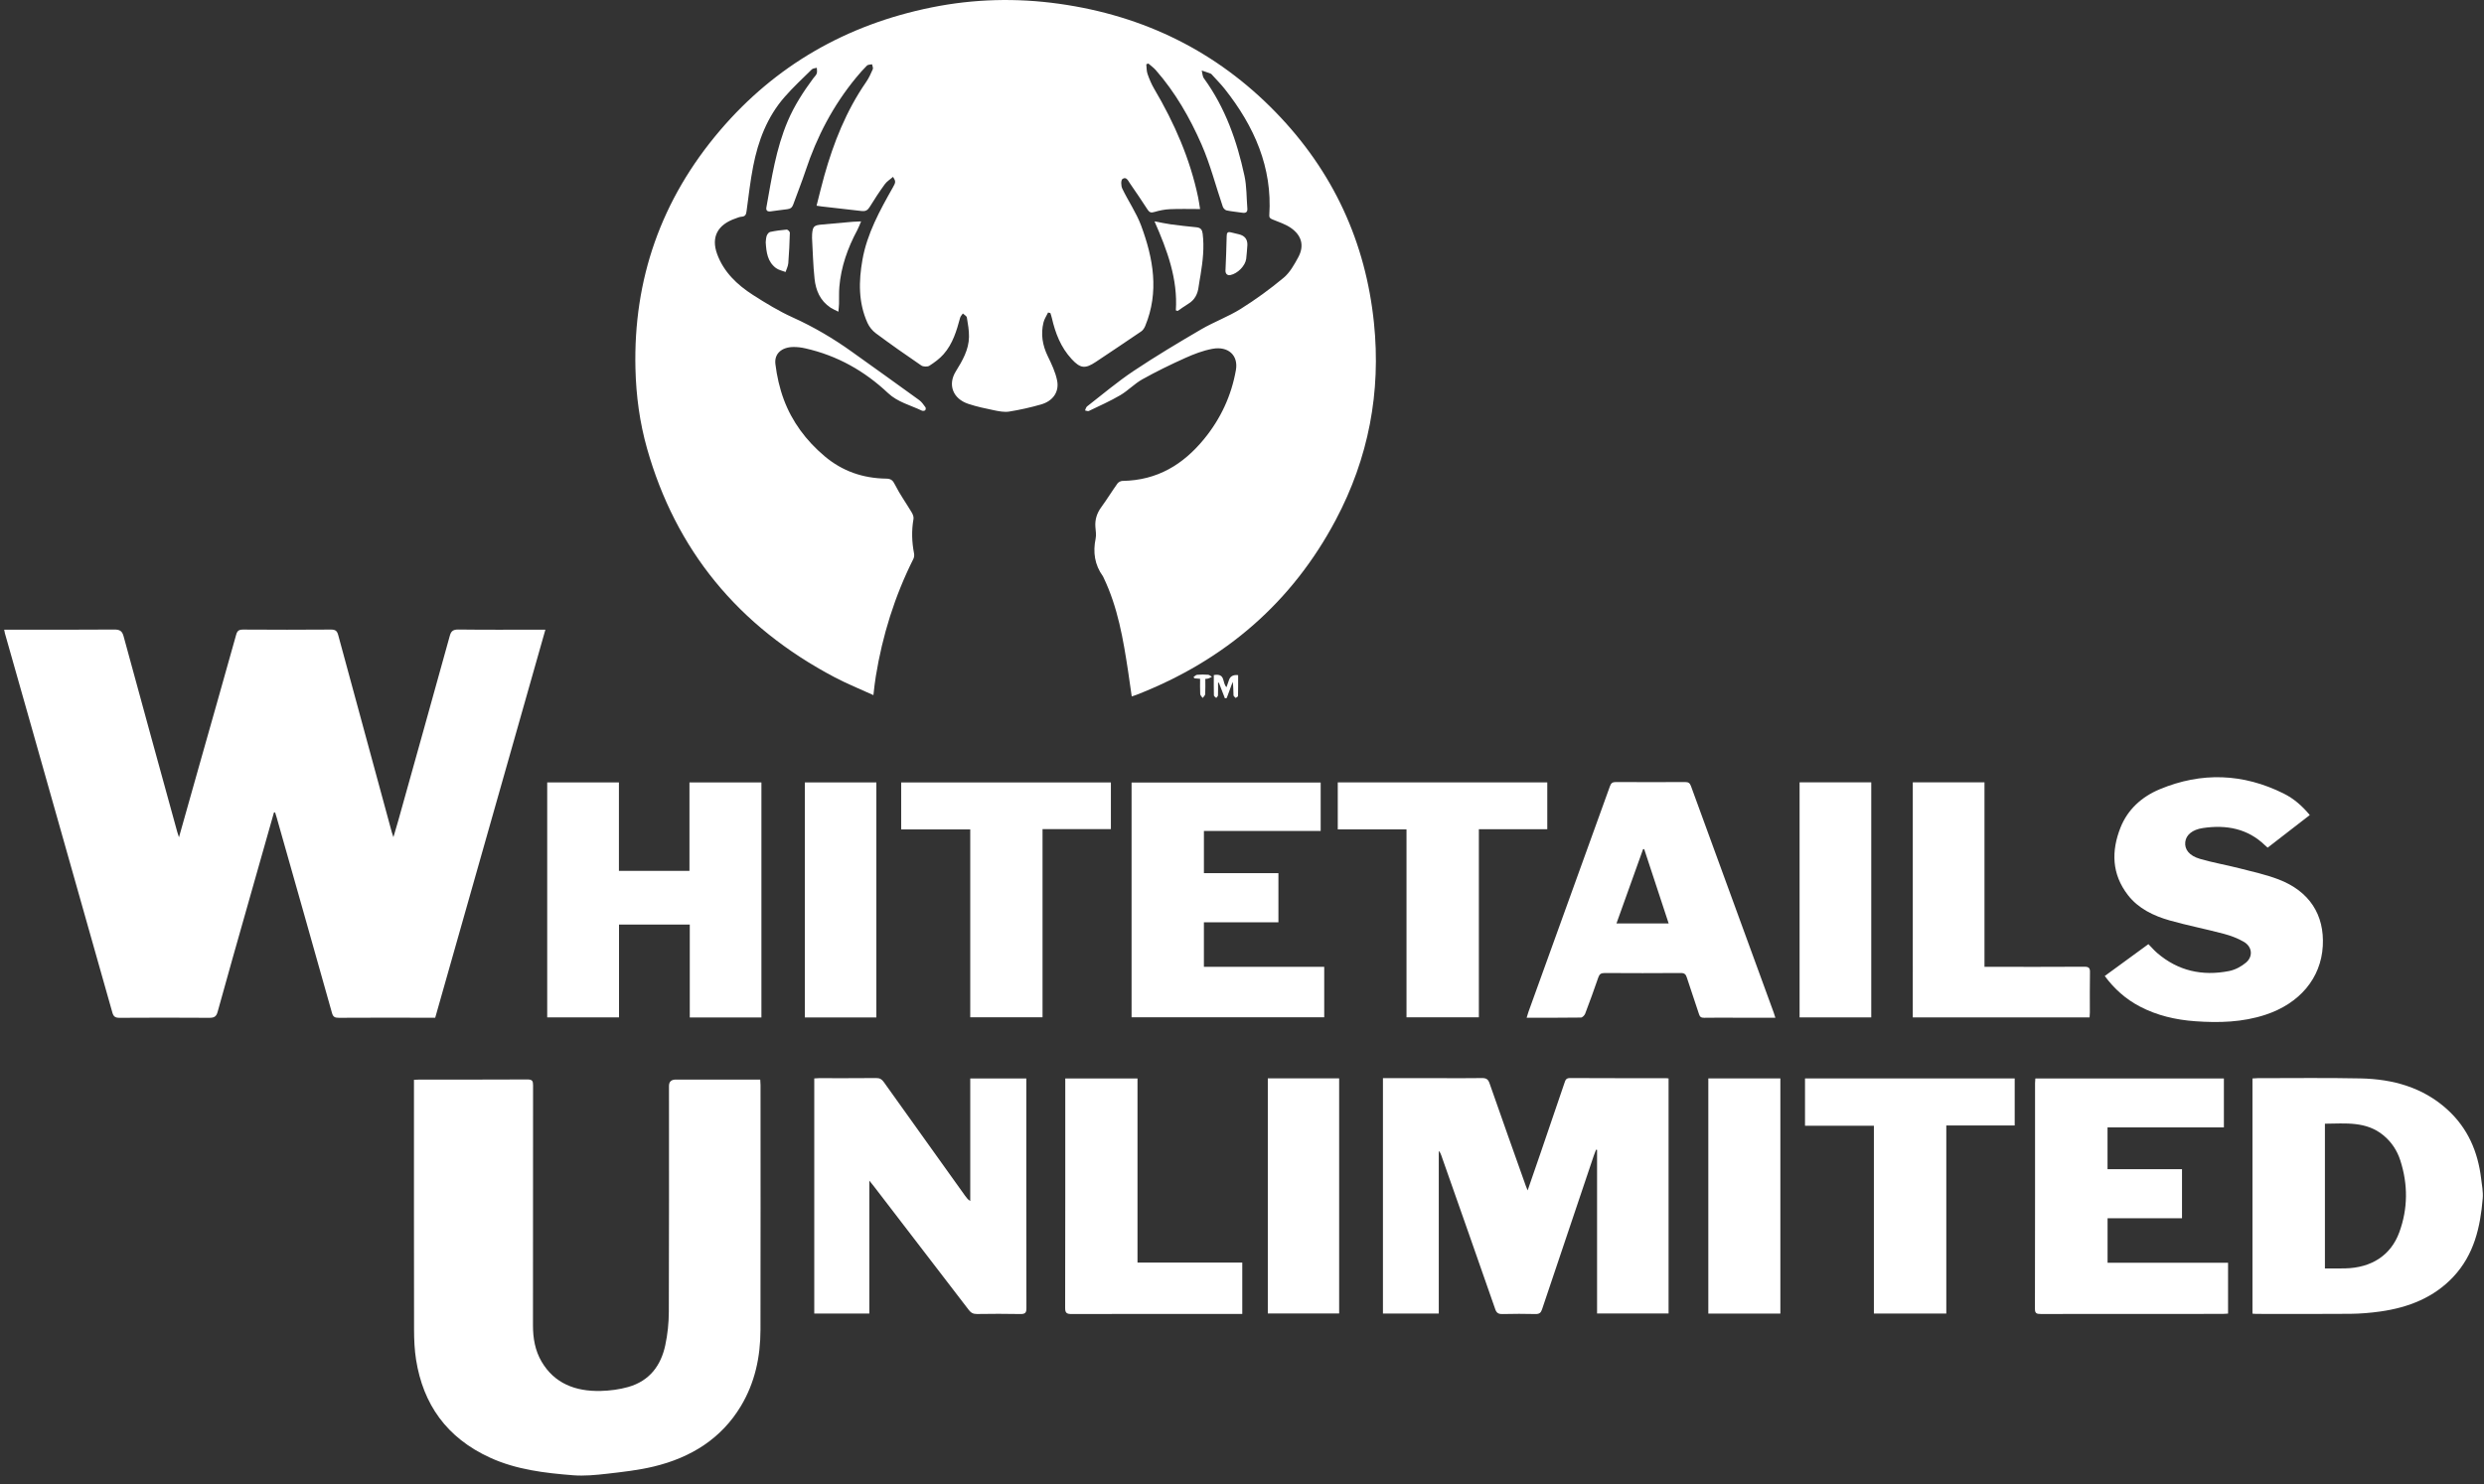 <svg width="174" height="104" viewBox="0 0 174 104" fill="none" xmlns="http://www.w3.org/2000/svg">
<rect x="0" y="0" width="174" height="104" fill="#333333" stroke="none"/>
<g clip-path="url(#clip0_27_822)">
<path d="M73.417 21.896C73.307 22.128 73.154 22.351 73.095 22.593C72.895 23.408 73.021 24.188 73.392 24.953C73.66 25.504 73.932 26.074 74.049 26.662C74.21 27.464 73.751 28.103 72.923 28.34C72.194 28.549 71.447 28.717 70.696 28.838C70.358 28.893 69.984 28.82 69.639 28.749C69.027 28.623 68.41 28.493 67.822 28.296C66.746 27.936 66.375 26.954 66.951 26.026C67.419 25.27 67.861 24.507 67.876 23.612C67.884 23.157 67.804 22.698 67.727 22.246C67.709 22.141 67.544 22.059 67.446 21.966C67.381 22.066 67.284 22.157 67.255 22.265C67.008 23.175 66.745 24.084 66.094 24.822C65.817 25.136 65.459 25.399 65.097 25.63C64.969 25.711 64.668 25.7 64.538 25.611C63.462 24.878 62.397 24.129 61.354 23.355C61.106 23.171 60.889 22.9 60.766 22.627C60.12 21.193 60.147 19.705 60.413 18.2C60.736 16.368 61.631 14.749 62.542 13.136C62.743 12.781 62.762 12.715 62.557 12.392C62.355 12.568 62.123 12.71 61.979 12.908C61.599 13.432 61.244 13.972 60.908 14.521C60.775 14.737 60.614 14.815 60.368 14.787C59.43 14.68 58.492 14.573 57.553 14.466C57.456 14.455 57.36 14.437 57.199 14.412C57.383 13.697 57.548 12.995 57.744 12.3C58.394 9.99 59.274 7.77 60.669 5.75C60.861 5.472 61.005 5.159 61.138 4.85C61.178 4.756 61.106 4.62 61.085 4.504C60.964 4.532 60.801 4.523 60.729 4.594C60.459 4.862 60.209 5.149 59.968 5.441C58.353 7.4 57.216 9.585 56.435 11.943C56.169 12.747 55.849 13.536 55.563 14.334C55.491 14.534 55.372 14.636 55.145 14.659C54.754 14.7 54.365 14.766 53.974 14.812C53.759 14.837 53.644 14.754 53.684 14.532C54.053 12.485 54.353 10.424 55.184 8.476C55.639 7.407 56.269 6.433 56.964 5.492C57.048 5.378 57.168 5.276 57.211 5.15C57.253 5.028 57.218 4.884 57.217 4.75C57.099 4.785 56.944 4.787 56.869 4.86C56.224 5.494 55.556 6.114 54.964 6.791C53.73 8.201 53.106 9.877 52.76 11.643C52.555 12.686 52.439 13.743 52.295 14.794C52.266 15.01 52.224 15.168 51.943 15.185C51.8 15.193 51.661 15.261 51.522 15.308C50.261 15.741 49.801 16.614 50.235 17.802C50.69 19.048 51.622 19.949 52.748 20.67C53.642 21.241 54.557 21.802 55.528 22.241C57.003 22.908 58.37 23.715 59.665 24.642C61.241 25.77 62.819 26.895 64.387 28.033C64.565 28.162 64.694 28.357 64.825 28.535C64.861 28.582 64.85 28.705 64.808 28.747C64.767 28.788 64.641 28.803 64.583 28.776C63.777 28.391 62.877 28.176 62.208 27.546C60.576 26.008 58.664 24.914 56.398 24.406C56.125 24.344 55.837 24.309 55.558 24.314C54.758 24.329 54.226 24.779 54.316 25.513C54.419 26.352 54.608 27.199 54.904 27.995C55.481 29.544 56.455 30.863 57.767 31.97C59 33.01 60.436 33.513 62.075 33.537C62.419 33.542 62.543 33.662 62.691 33.959C63.028 34.632 63.477 35.255 63.864 35.906C63.944 36.041 64.015 36.221 63.989 36.364C63.846 37.172 63.872 37.972 64.027 38.774C64.051 38.898 64.036 39.05 63.98 39.163C62.667 41.782 61.814 44.529 61.35 47.386C61.317 47.591 61.288 47.797 61.262 48.004C61.236 48.208 61.215 48.412 61.181 48.707C60.244 48.278 59.34 47.915 58.488 47.467C51.669 43.881 47.33 38.495 45.328 31.439C44.808 29.606 44.558 27.731 44.512 25.831C44.361 19.593 46.291 13.99 50.455 9.116C54.294 4.623 59.244 1.734 65.265 0.518C68.216 -0.078 71.196 -0.154 74.19 0.265C80.198 1.107 85.252 3.648 89.332 7.835C93.412 12.023 95.666 16.995 96.244 22.631C96.741 27.469 95.871 32.093 93.56 36.444C90.537 42.137 85.888 46.24 79.603 48.688C79.515 48.723 79.423 48.749 79.276 48.798C79.189 48.191 79.11 47.614 79.022 47.037C78.68 44.798 78.307 42.565 77.306 40.477C77.291 40.445 77.28 40.411 77.26 40.382C76.673 39.572 76.551 38.69 76.747 37.74C76.802 37.475 76.749 37.189 76.73 36.913C76.694 36.41 76.832 35.964 77.139 35.543C77.534 35.002 77.884 34.43 78.272 33.884C78.34 33.788 78.501 33.699 78.621 33.697C81.078 33.662 82.886 32.537 84.337 30.769C85.518 29.329 86.259 27.711 86.573 25.931C86.756 24.893 86.03 24.236 84.922 24.443C84.268 24.565 83.627 24.811 83.022 25.084C82.001 25.543 80.994 26.034 80.023 26.576C79.467 26.886 79.023 27.368 78.474 27.691C77.769 28.105 77.011 28.44 76.27 28.797C76.205 28.829 76.093 28.774 76.003 28.759C76.05 28.663 76.07 28.537 76.148 28.476C77.228 27.637 78.273 26.75 79.413 25.989C80.947 24.965 82.538 24.014 84.137 23.079C85.032 22.556 86.036 22.191 86.911 21.643C87.962 20.985 88.969 20.252 89.913 19.465C90.356 19.096 90.655 18.548 90.934 18.039C91.377 17.231 91.192 16.497 90.412 15.961C90.043 15.708 89.589 15.56 89.164 15.387C88.998 15.32 88.899 15.268 88.912 15.073C89.131 11.737 87.868 8.856 85.789 6.232C85.525 5.899 85.222 5.594 84.936 5.278C84.896 5.234 84.856 5.179 84.803 5.158C84.598 5.079 84.388 5.012 84.18 4.941C84.229 5.126 84.227 5.344 84.334 5.492C85.839 7.562 86.647 9.889 87.171 12.31C87.334 13.059 87.312 13.844 87.375 14.613C87.395 14.864 87.268 14.943 87.016 14.905C86.651 14.849 86.281 14.82 85.922 14.744C85.815 14.72 85.691 14.588 85.655 14.482C85.158 13.023 84.779 11.52 84.16 10.108C83.345 8.253 82.331 6.476 80.958 4.909C80.808 4.738 80.612 4.602 80.438 4.449C80.391 4.468 80.344 4.486 80.296 4.505C80.322 4.731 80.309 4.97 80.383 5.182C80.509 5.54 80.658 5.899 80.853 6.229C82.268 8.627 83.364 11.136 83.928 13.835C83.979 14.08 84.011 14.329 84.064 14.648C83.328 14.648 82.64 14.627 81.956 14.657C81.594 14.672 81.225 14.746 80.879 14.849C80.644 14.92 80.522 14.895 80.396 14.702C79.99 14.081 79.58 13.464 79.155 12.855C79.033 12.68 78.904 12.349 78.63 12.538C78.508 12.623 78.521 13.021 78.615 13.218C79.033 14.091 79.601 14.909 79.934 15.806C80.789 18.11 81.206 20.457 80.222 22.837C80.163 22.979 80.068 23.134 79.942 23.22C78.887 23.942 77.821 24.649 76.758 25.36C76.009 25.86 75.675 25.818 75.065 25.158C74.3 24.329 73.925 23.338 73.683 22.289C73.656 22.17 73.614 22.054 73.579 21.937C73.525 21.923 73.471 21.911 73.417 21.897L73.417 21.896Z" fill="white"/>
<path d="M19.19 56.93C18.567 59.124 17.945 61.318 17.323 63.512C16.626 65.975 15.921 68.436 15.243 70.903C15.149 71.245 14.991 71.32 14.642 71.317C12.559 71.302 10.475 71.304 8.391 71.317C8.076 71.32 7.951 71.235 7.87 70.945C5.993 64.291 4.106 57.64 2.22 50.989C1.594 48.782 0.967 46.576 0.342 44.37C0.323 44.305 0.315 44.238 0.292 44.121H0.747C3.164 44.121 5.581 44.131 7.997 44.111C8.405 44.108 8.56 44.222 8.66 44.592C9.901 49.163 11.162 53.728 12.417 58.295C12.444 58.392 12.478 58.487 12.537 58.668C13.017 56.965 13.471 55.351 13.927 53.738C14.801 50.65 15.68 47.563 16.543 44.473C16.62 44.199 16.736 44.111 17.04 44.114C19.087 44.127 21.134 44.129 23.18 44.113C23.507 44.111 23.616 44.218 23.691 44.498C24.936 49.103 26.191 53.706 27.444 58.309C27.468 58.397 27.501 58.483 27.558 58.658C27.683 58.231 27.789 57.887 27.886 57.541C29.096 53.213 30.308 48.886 31.506 44.555C31.599 44.219 31.736 44.106 32.122 44.11C33.983 44.134 35.845 44.121 37.707 44.121H38.203C35.622 53.213 33.057 62.253 30.486 71.31H29.132C27.332 71.31 25.532 71.304 23.732 71.316C23.45 71.318 23.331 71.249 23.256 70.981C21.975 66.421 20.68 61.864 19.388 57.307C19.352 57.179 19.309 57.051 19.27 56.924L19.189 56.931L19.19 56.93Z" fill="white"/>
<path d="M28.998 75.661C29.157 75.654 29.277 75.644 29.397 75.644C31.912 75.643 34.427 75.651 36.942 75.636C37.289 75.634 37.34 75.75 37.34 76.036C37.333 81.648 37.335 87.261 37.334 92.874C37.334 93.763 37.479 94.628 37.94 95.412C38.835 96.933 40.303 97.505 42.076 97.462C42.721 97.446 43.384 97.361 43.999 97.187C45.528 96.753 46.302 95.655 46.601 94.26C46.764 93.497 46.847 92.706 46.85 91.927C46.871 86.65 46.861 81.372 46.861 76.094C46.861 75.794 47.021 75.644 47.342 75.644C49.154 75.644 50.966 75.644 52.778 75.644H53.254C53.262 75.796 53.274 75.917 53.274 76.039C53.275 81.755 53.283 87.472 53.27 93.188C53.265 95.07 52.887 96.883 51.886 98.543C50.526 100.795 48.414 102.129 45.789 102.759C44.723 103.015 43.615 103.138 42.519 103.264C41.731 103.354 40.923 103.432 40.137 103.37C38.152 103.213 36.175 102.977 34.346 102.145C31.273 100.746 29.642 98.385 29.146 95.282C29.036 94.589 29.006 93.88 29.004 93.177C28.993 87.496 28.998 81.813 28.998 76.132V75.661Z" fill="white"/>
<path d="M96.873 75.545C98.233 75.545 99.551 75.545 100.87 75.545C101.843 75.545 102.818 75.556 103.791 75.539C104.096 75.533 104.238 75.611 104.337 75.897C105.176 78.309 106.036 80.714 106.89 83.121C106.915 83.194 106.949 83.266 107.009 83.41C107.336 82.462 107.642 81.583 107.943 80.703C108.495 79.089 109.045 77.474 109.595 75.86C109.656 75.681 109.7 75.536 109.978 75.538C112.222 75.551 114.466 75.546 116.71 75.547C116.757 75.547 116.805 75.556 116.881 75.564V92.036H111.872V80.571C111.848 80.567 111.823 80.563 111.799 80.559C111.748 80.694 111.691 80.827 111.646 80.964C110.434 84.559 109.22 88.153 108.016 91.75C107.937 91.986 107.826 92.079 107.553 92.073C106.788 92.056 106.024 92.053 105.26 92.074C104.965 92.082 104.833 92.004 104.738 91.731C103.487 88.137 102.222 84.546 100.96 80.956C100.922 80.849 100.879 80.744 100.784 80.644V92.037H96.873V75.547L96.873 75.545Z" fill="white"/>
<path d="M157.781 92.046V75.566C157.911 75.558 158.029 75.546 158.146 75.546C160.55 75.547 162.954 75.513 165.356 75.563C167.637 75.61 169.731 76.203 171.42 77.733C172.877 79.053 173.571 80.71 173.797 82.563C173.854 83.031 173.95 83.506 173.911 83.969C173.743 85.971 173.318 87.903 171.842 89.474C170.49 90.911 168.724 91.615 166.744 91.894C166.052 91.992 165.347 92.051 164.647 92.058C162.441 92.078 160.234 92.066 158.028 92.064C157.956 92.064 157.884 92.054 157.781 92.046ZM162.857 88.877C163.341 88.877 163.805 88.886 164.27 88.875C166.121 88.834 167.475 87.958 168.065 86.351C168.675 84.687 168.68 82.996 168.139 81.312C167.919 80.628 167.535 80.031 166.953 79.55C165.746 78.55 164.291 78.726 162.857 78.737V88.877H162.857Z" fill="white"/>
<path d="M60.895 82.728V92.041H57.038V75.564C57.135 75.558 57.241 75.546 57.347 75.546C58.691 75.544 60.035 75.553 61.379 75.538C61.64 75.535 61.773 75.629 61.909 75.819C63.803 78.478 65.705 81.133 67.605 83.789C67.699 83.92 67.796 84.049 67.964 84.158V75.569H71.892C71.892 75.688 71.892 75.811 71.892 75.933C71.892 81.177 71.889 86.421 71.899 91.665C71.9 91.981 71.813 92.079 71.47 92.073C70.459 92.052 69.448 92.056 68.437 92.071C68.168 92.075 68.011 91.983 67.862 91.788C65.643 88.889 63.418 85.994 61.194 83.098C61.118 82.999 61.038 82.904 60.895 82.727L60.895 82.728Z" fill="white"/>
<path d="M53.336 71.293H48.318V64.783H43.361V71.287H38.331V54.823H43.354V61.021H48.295V54.824H53.336V71.293Z" fill="white"/>
<path d="M147.433 68.388C148.444 67.65 149.442 66.921 150.492 66.155C150.702 66.368 150.893 66.591 151.116 66.782C152.558 68.021 154.259 68.413 156.147 68.039C156.569 67.956 157.002 67.723 157.326 67.45C157.836 67.021 157.766 66.34 157.184 65.997C156.755 65.744 156.261 65.561 155.77 65.43C154.517 65.097 153.238 64.848 151.991 64.496C150.845 64.172 149.783 63.654 149.059 62.72C147.918 61.245 147.885 59.629 148.54 57.98C149.038 56.729 150.01 55.834 151.288 55.301C154.217 54.08 157.129 54.189 159.965 55.601C160.677 55.955 161.266 56.468 161.796 57.11C160.814 57.87 159.841 58.623 158.846 59.394C158.776 59.333 158.714 59.283 158.657 59.228C157.451 58.06 155.959 57.775 154.311 58.02C153.569 58.129 153.132 58.503 153.075 58.993C153.015 59.51 153.34 59.956 154.1 60.179C155.003 60.444 155.94 60.603 156.854 60.837C157.778 61.074 158.72 61.28 159.603 61.617C161.77 62.445 162.832 64.096 162.708 66.289C162.581 68.538 161.09 70.312 158.694 71.102C157.089 71.632 155.437 71.676 153.769 71.557C152.407 71.46 151.1 71.157 149.897 70.527C148.901 70.005 148.1 69.288 147.434 68.387L147.433 68.388Z" fill="white"/>
<path d="M84.332 58.224V61.181H89.551V64.625H84.331V67.744H92.759V71.28H79.265V54.831H92.511V58.224H84.333H84.332Z" fill="white"/>
<path d="M147.632 88.48H156.072V92.042C155.936 92.05 155.807 92.064 155.676 92.064C151.436 92.066 147.195 92.063 142.954 92.07C142.67 92.07 142.544 92.03 142.544 91.719C142.555 86.442 142.552 81.165 142.552 75.887C142.552 75.786 142.565 75.685 142.573 75.565H155.78V78.994H147.629V81.926H152.846V85.36H147.632V88.48V88.48Z" fill="white"/>
<path d="M106.939 71.31C106.99 71.142 107.021 71.022 107.064 70.905C108.968 65.631 110.875 60.358 112.776 55.083C112.849 54.879 112.949 54.794 113.192 54.796C114.807 54.807 116.423 54.806 118.037 54.797C118.279 54.795 118.376 54.878 118.451 55.084C120.379 60.376 122.314 65.665 124.247 70.955C124.286 71.061 124.317 71.17 124.362 71.31C123.377 71.31 122.429 71.31 121.481 71.31C120.779 71.31 120.075 71.302 119.373 71.315C119.162 71.318 119.073 71.251 119.013 71.063C118.736 70.203 118.434 69.35 118.158 68.49C118.088 68.272 117.999 68.176 117.732 68.178C115.957 68.191 114.182 68.19 112.407 68.179C112.15 68.177 112.04 68.255 111.962 68.478C111.668 69.334 111.359 70.185 111.037 71.031C110.994 71.143 110.845 71.297 110.742 71.299C109.498 71.317 108.254 71.311 106.938 71.311L106.939 71.31ZM115.172 59.496C115.146 59.497 115.12 59.499 115.095 59.5C114.475 61.228 113.856 62.956 113.231 64.704H116.887C116.308 62.946 115.74 61.221 115.173 59.496H115.172Z" fill="white"/>
<path d="M126.438 78.88V75.564H141.126V78.861H136.335V92.039H131.263V78.88H126.438H126.438Z" fill="white"/>
<path d="M67.964 58.117H63.126V54.825H77.816V58.095H73.028V71.28H67.964V58.117Z" fill="white"/>
<path d="M98.523 71.282V58.114H93.709V54.821H108.384V58.102H103.592V71.282H98.523Z" fill="white"/>
<path d="M133.988 54.818H139.01V67.745C139.198 67.745 139.341 67.745 139.483 67.745C141.653 67.745 143.824 67.753 145.994 67.738C146.33 67.735 146.406 67.834 146.399 68.131C146.38 69.066 146.393 70.001 146.391 70.937C146.391 71.05 146.38 71.163 146.372 71.289H133.987L133.988 54.818Z" fill="white"/>
<path d="M79.68 75.566V88.467H87.019V92.066H86.604C82.757 92.066 78.911 92.062 75.064 92.073C74.712 92.074 74.612 91.989 74.612 91.652C74.624 86.421 74.62 81.189 74.62 75.957V75.565H79.68V75.566Z" fill="white"/>
<path d="M119.665 75.563H124.711V92.042H119.665V75.563Z" fill="white"/>
<path d="M126.058 54.817H131.078V71.288H126.058V54.817Z" fill="white"/>
<path d="M61.388 71.292H56.378V54.823H61.388V71.292Z" fill="white"/>
<path d="M88.808 75.559H93.805V92.034H88.808V75.559Z" fill="white"/>
<path d="M58.728 21.84C58.492 21.72 58.327 21.655 58.184 21.561C57.441 21.069 57.145 20.335 57.059 19.54C56.956 18.588 56.936 17.63 56.882 16.674C56.877 16.582 56.88 16.489 56.888 16.397C56.935 15.855 57.023 15.778 57.599 15.731C58.309 15.672 59.019 15.602 59.73 15.54C59.897 15.526 60.066 15.524 60.319 15.512C60.213 15.756 60.145 15.947 60.05 16.126C59.375 17.384 58.91 18.701 58.794 20.111C58.762 20.501 58.782 20.895 58.773 21.288C58.769 21.436 58.749 21.583 58.728 21.84Z" fill="white"/>
<path d="M82.366 21.746C82.508 19.569 81.779 17.57 80.872 15.51C81.335 15.596 81.674 15.674 82.018 15.72C82.613 15.8 83.21 15.867 83.809 15.925C84.113 15.955 84.211 16.105 84.245 16.376C84.366 17.348 84.253 18.305 84.097 19.263C84.053 19.536 83.998 19.807 83.963 20.081C83.901 20.586 83.705 21.01 83.226 21.295C82.972 21.446 82.737 21.624 82.493 21.789C82.451 21.775 82.408 21.76 82.365 21.746L82.366 21.746Z" fill="white"/>
<path d="M53.637 16.979C53.653 16.86 53.651 16.682 53.706 16.522C53.743 16.416 53.848 16.274 53.948 16.252C54.33 16.17 54.721 16.119 55.111 16.087C55.179 16.082 55.33 16.232 55.328 16.307C55.308 17.019 55.276 17.731 55.219 18.44C55.202 18.65 55.094 18.853 55.028 19.059C54.8 18.969 54.537 18.921 54.352 18.781C53.763 18.334 53.681 17.687 53.637 16.978L53.637 16.979Z" fill="white"/>
<path d="M87.377 17.163C87.352 17.466 87.337 17.801 87.295 18.132C87.232 18.626 86.698 19.167 86.19 19.273C85.972 19.318 85.833 19.178 85.843 18.955C85.878 18.153 85.911 17.352 85.927 16.55C85.932 16.327 85.979 16.213 86.244 16.286C86.42 16.335 86.6 16.372 86.778 16.415C87.187 16.511 87.387 16.761 87.377 17.163Z" fill="white"/>
<path d="M85.024 47.301C85.872 47.151 85.595 47.859 85.916 48.149C85.972 47.985 86.031 47.819 86.087 47.651C86.176 47.383 86.39 47.268 86.729 47.306C86.729 47.789 86.733 48.279 86.722 48.77C86.72 48.816 86.614 48.86 86.556 48.905C86.504 48.845 86.41 48.786 86.406 48.725C86.391 48.414 86.399 48.104 86.349 47.776C86.209 48.154 86.07 48.532 85.93 48.91C85.887 48.916 85.845 48.923 85.803 48.93L85.377 47.83C85.359 47.835 85.34 47.84 85.322 47.844C85.322 48.138 85.329 48.433 85.317 48.727C85.314 48.787 85.238 48.845 85.196 48.904C85.138 48.846 85.034 48.789 85.032 48.73C85.019 48.261 85.025 47.791 85.025 47.302L85.024 47.301Z" fill="white"/>
<path d="M84.066 47.563C83.905 47.55 83.787 47.54 83.668 47.53C83.647 47.502 83.625 47.472 83.603 47.443C83.687 47.386 83.768 47.288 83.857 47.281C84.112 47.258 84.373 47.259 84.629 47.28C84.721 47.287 84.805 47.375 84.893 47.426C84.808 47.466 84.726 47.511 84.638 47.543C84.584 47.562 84.522 47.56 84.43 47.571C84.43 47.936 84.442 48.291 84.421 48.644C84.416 48.734 84.305 48.819 84.243 48.907C84.184 48.815 84.079 48.727 84.073 48.633C84.053 48.28 84.066 47.927 84.066 47.563Z" fill="white"/>
</g>
<defs>
<clipPath id="clip0_27_822">
<rect width="173.628" height="103.393" fill="white" transform="translate(0.292)"/>
</clipPath>
</defs>
</svg>
